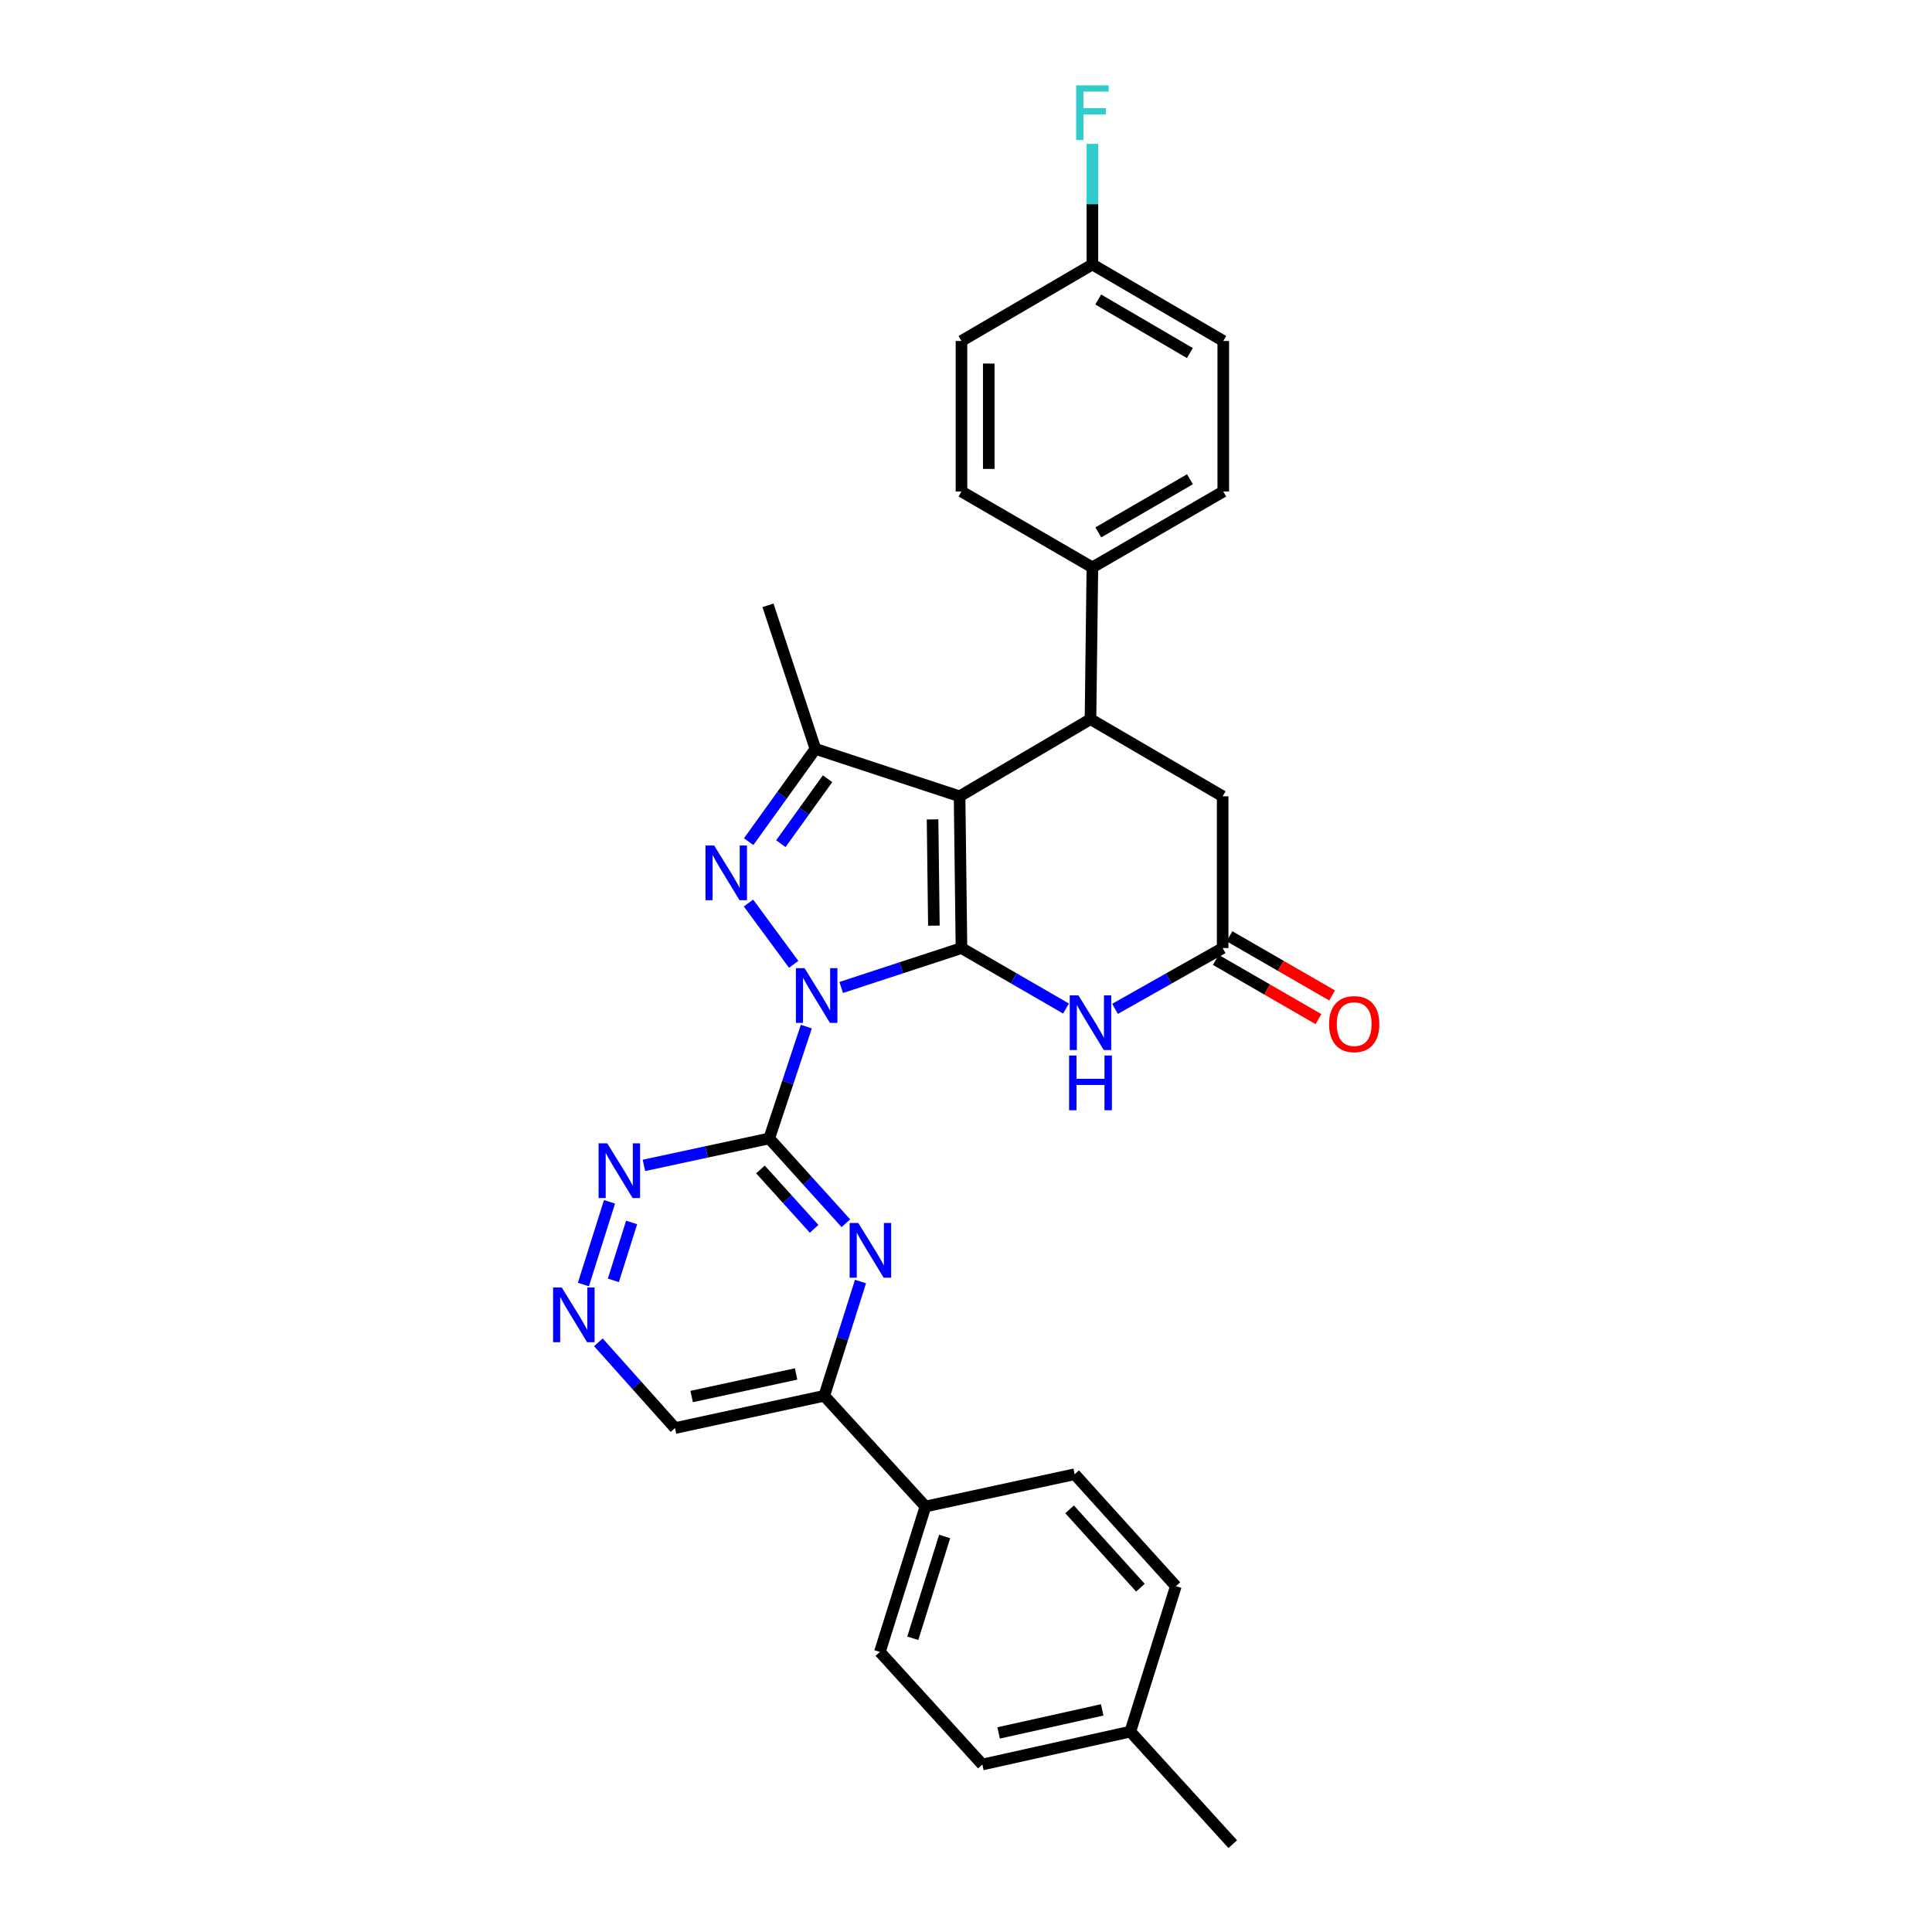 <?xml version='1.0' encoding='iso-8859-1'?>
<svg version='1.1' baseProfile='full'
              xmlns='http://www.w3.org/2000/svg'
                      xmlns:rdkit='http://www.rdkit.org/xml'
                      xmlns:xlink='http://www.w3.org/1999/xlink'
                  xml:space='preserve'
width='1000px' height='1000px' viewBox='0 0 1000 1000'>
<!-- END OF HEADER -->
<rect style='opacity:1.0;fill:#FFFFFF;stroke:none' width='1000' height='1000' x='0' y='0'> </rect>
<path class='bond-0' d='M 435.41,511.106 L 466.532,500.915' style='fill:none;fill-rule:evenodd;stroke:#0000FF;stroke-width:6px;stroke-linecap:butt;stroke-linejoin:miter;stroke-opacity:1' />
<path class='bond-0' d='M 466.532,500.915 L 497.654,490.723' style='fill:none;fill-rule:evenodd;stroke:#000000;stroke-width:6px;stroke-linecap:butt;stroke-linejoin:miter;stroke-opacity:1' />
<path class='bond-2' d='M 410.807,499.137 L 387.421,467.408' style='fill:none;fill-rule:evenodd;stroke:#0000FF;stroke-width:6px;stroke-linecap:butt;stroke-linejoin:miter;stroke-opacity:1' />
<path class='bond-3' d='M 417.352,531.377 L 407.748,560.314' style='fill:none;fill-rule:evenodd;stroke:#0000FF;stroke-width:6px;stroke-linecap:butt;stroke-linejoin:miter;stroke-opacity:1' />
<path class='bond-3' d='M 407.748,560.314 L 398.144,589.251' style='fill:none;fill-rule:evenodd;stroke:#000000;stroke-width:6px;stroke-linecap:butt;stroke-linejoin:miter;stroke-opacity:1' />
<path class='bond-1' d='M 497.654,490.723 L 496.68,412.163' style='fill:none;fill-rule:evenodd;stroke:#000000;stroke-width:6px;stroke-linecap:butt;stroke-linejoin:miter;stroke-opacity:1' />
<path class='bond-1' d='M 483.375,479.114 L 482.694,424.122' style='fill:none;fill-rule:evenodd;stroke:#000000;stroke-width:6px;stroke-linecap:butt;stroke-linejoin:miter;stroke-opacity:1' />
<path class='bond-5' d='M 497.654,490.723 L 524.71,506.372' style='fill:none;fill-rule:evenodd;stroke:#000000;stroke-width:6px;stroke-linecap:butt;stroke-linejoin:miter;stroke-opacity:1' />
<path class='bond-5' d='M 524.71,506.372 L 551.767,522.02' style='fill:none;fill-rule:evenodd;stroke:#0000FF;stroke-width:6px;stroke-linecap:butt;stroke-linejoin:miter;stroke-opacity:1' />
<path class='bond-6' d='M 496.68,412.163 L 564.436,372.243' style='fill:none;fill-rule:evenodd;stroke:#000000;stroke-width:6px;stroke-linecap:butt;stroke-linejoin:miter;stroke-opacity:1' />
<path class='bond-30' d='M 496.68,412.163 L 422.054,387.617' style='fill:none;fill-rule:evenodd;stroke:#000000;stroke-width:6px;stroke-linecap:butt;stroke-linejoin:miter;stroke-opacity:1' />
<path class='bond-4' d='M 387.507,435.641 L 404.781,411.629' style='fill:none;fill-rule:evenodd;stroke:#0000FF;stroke-width:6px;stroke-linecap:butt;stroke-linejoin:miter;stroke-opacity:1' />
<path class='bond-4' d='M 404.781,411.629 L 422.054,387.617' style='fill:none;fill-rule:evenodd;stroke:#000000;stroke-width:6px;stroke-linecap:butt;stroke-linejoin:miter;stroke-opacity:1' />
<path class='bond-4' d='M 404.163,436.691 L 416.254,419.883' style='fill:none;fill-rule:evenodd;stroke:#0000FF;stroke-width:6px;stroke-linecap:butt;stroke-linejoin:miter;stroke-opacity:1' />
<path class='bond-4' d='M 416.254,419.883 L 428.345,403.075' style='fill:none;fill-rule:evenodd;stroke:#000000;stroke-width:6px;stroke-linecap:butt;stroke-linejoin:miter;stroke-opacity:1' />
<path class='bond-7' d='M 398.144,589.251 L 417.985,611.197' style='fill:none;fill-rule:evenodd;stroke:#000000;stroke-width:6px;stroke-linecap:butt;stroke-linejoin:miter;stroke-opacity:1' />
<path class='bond-7' d='M 417.985,611.197 L 437.825,633.144' style='fill:none;fill-rule:evenodd;stroke:#0000FF;stroke-width:6px;stroke-linecap:butt;stroke-linejoin:miter;stroke-opacity:1' />
<path class='bond-7' d='M 393.612,605.313 L 407.5,620.676' style='fill:none;fill-rule:evenodd;stroke:#000000;stroke-width:6px;stroke-linecap:butt;stroke-linejoin:miter;stroke-opacity:1' />
<path class='bond-7' d='M 407.5,620.676 L 421.389,636.038' style='fill:none;fill-rule:evenodd;stroke:#0000FF;stroke-width:6px;stroke-linecap:butt;stroke-linejoin:miter;stroke-opacity:1' />
<path class='bond-9' d='M 398.144,589.251 L 365.717,596.229' style='fill:none;fill-rule:evenodd;stroke:#000000;stroke-width:6px;stroke-linecap:butt;stroke-linejoin:miter;stroke-opacity:1' />
<path class='bond-9' d='M 365.717,596.229 L 333.29,603.207' style='fill:none;fill-rule:evenodd;stroke:#0000FF;stroke-width:6px;stroke-linecap:butt;stroke-linejoin:miter;stroke-opacity:1' />
<path class='bond-22' d='M 422.054,387.617 L 397.5,313.313' style='fill:none;fill-rule:evenodd;stroke:#000000;stroke-width:6px;stroke-linecap:butt;stroke-linejoin:miter;stroke-opacity:1' />
<path class='bond-8' d='M 577.14,522.175 L 604.991,506.449' style='fill:none;fill-rule:evenodd;stroke:#0000FF;stroke-width:6px;stroke-linecap:butt;stroke-linejoin:miter;stroke-opacity:1' />
<path class='bond-8' d='M 604.991,506.449 L 632.843,490.723' style='fill:none;fill-rule:evenodd;stroke:#000000;stroke-width:6px;stroke-linecap:butt;stroke-linejoin:miter;stroke-opacity:1' />
<path class='bond-13' d='M 564.436,372.243 L 565.417,293.683' style='fill:none;fill-rule:evenodd;stroke:#000000;stroke-width:6px;stroke-linecap:butt;stroke-linejoin:miter;stroke-opacity:1' />
<path class='bond-32' d='M 564.436,372.243 L 632.843,412.163' style='fill:none;fill-rule:evenodd;stroke:#000000;stroke-width:6px;stroke-linecap:butt;stroke-linejoin:miter;stroke-opacity:1' />
<path class='bond-10' d='M 445.399,663.318 L 436.015,692.894' style='fill:none;fill-rule:evenodd;stroke:#0000FF;stroke-width:6px;stroke-linecap:butt;stroke-linejoin:miter;stroke-opacity:1' />
<path class='bond-10' d='M 436.015,692.894 L 426.632,722.469' style='fill:none;fill-rule:evenodd;stroke:#000000;stroke-width:6px;stroke-linecap:butt;stroke-linejoin:miter;stroke-opacity:1' />
<path class='bond-12' d='M 632.843,490.723 L 632.843,412.163' style='fill:none;fill-rule:evenodd;stroke:#000000;stroke-width:6px;stroke-linecap:butt;stroke-linejoin:miter;stroke-opacity:1' />
<path class='bond-15' d='M 629.312,496.844 L 655.872,512.166' style='fill:none;fill-rule:evenodd;stroke:#000000;stroke-width:6px;stroke-linecap:butt;stroke-linejoin:miter;stroke-opacity:1' />
<path class='bond-15' d='M 655.872,512.166 L 682.432,527.488' style='fill:none;fill-rule:evenodd;stroke:#FF0000;stroke-width:6px;stroke-linecap:butt;stroke-linejoin:miter;stroke-opacity:1' />
<path class='bond-15' d='M 636.374,484.602 L 662.934,499.923' style='fill:none;fill-rule:evenodd;stroke:#000000;stroke-width:6px;stroke-linecap:butt;stroke-linejoin:miter;stroke-opacity:1' />
<path class='bond-15' d='M 662.934,499.923 L 689.495,515.245' style='fill:none;fill-rule:evenodd;stroke:#FF0000;stroke-width:6px;stroke-linecap:butt;stroke-linejoin:miter;stroke-opacity:1' />
<path class='bond-11' d='M 315.48,622.061 L 301.97,664.877' style='fill:none;fill-rule:evenodd;stroke:#0000FF;stroke-width:6px;stroke-linecap:butt;stroke-linejoin:miter;stroke-opacity:1' />
<path class='bond-11' d='M 326.932,632.736 L 317.475,662.708' style='fill:none;fill-rule:evenodd;stroke:#0000FF;stroke-width:6px;stroke-linecap:butt;stroke-linejoin:miter;stroke-opacity:1' />
<path class='bond-14' d='M 426.632,722.469 L 479.005,779.758' style='fill:none;fill-rule:evenodd;stroke:#000000;stroke-width:6px;stroke-linecap:butt;stroke-linejoin:miter;stroke-opacity:1' />
<path class='bond-31' d='M 426.632,722.469 L 349.391,739.155' style='fill:none;fill-rule:evenodd;stroke:#000000;stroke-width:6px;stroke-linecap:butt;stroke-linejoin:miter;stroke-opacity:1' />
<path class='bond-31' d='M 412.061,711.157 L 357.993,722.837' style='fill:none;fill-rule:evenodd;stroke:#000000;stroke-width:6px;stroke-linecap:butt;stroke-linejoin:miter;stroke-opacity:1' />
<path class='bond-16' d='M 309.722,694.782 L 329.556,716.968' style='fill:none;fill-rule:evenodd;stroke:#0000FF;stroke-width:6px;stroke-linecap:butt;stroke-linejoin:miter;stroke-opacity:1' />
<path class='bond-16' d='M 329.556,716.968 L 349.391,739.155' style='fill:none;fill-rule:evenodd;stroke:#000000;stroke-width:6px;stroke-linecap:butt;stroke-linejoin:miter;stroke-opacity:1' />
<path class='bond-17' d='M 565.417,293.683 L 633.165,254.399' style='fill:none;fill-rule:evenodd;stroke:#000000;stroke-width:6px;stroke-linecap:butt;stroke-linejoin:miter;stroke-opacity:1' />
<path class='bond-17' d='M 568.49,275.563 L 615.913,248.065' style='fill:none;fill-rule:evenodd;stroke:#000000;stroke-width:6px;stroke-linecap:butt;stroke-linejoin:miter;stroke-opacity:1' />
<path class='bond-18' d='M 565.417,293.683 L 497.654,254.399' style='fill:none;fill-rule:evenodd;stroke:#000000;stroke-width:6px;stroke-linecap:butt;stroke-linejoin:miter;stroke-opacity:1' />
<path class='bond-19' d='M 479.005,779.758 L 455.433,855.036' style='fill:none;fill-rule:evenodd;stroke:#000000;stroke-width:6px;stroke-linecap:butt;stroke-linejoin:miter;stroke-opacity:1' />
<path class='bond-19' d='M 488.957,795.273 L 472.457,847.968' style='fill:none;fill-rule:evenodd;stroke:#000000;stroke-width:6px;stroke-linecap:butt;stroke-linejoin:miter;stroke-opacity:1' />
<path class='bond-20' d='M 479.005,779.758 L 556.246,763.065' style='fill:none;fill-rule:evenodd;stroke:#000000;stroke-width:6px;stroke-linecap:butt;stroke-linejoin:miter;stroke-opacity:1' />
<path class='bond-23' d='M 633.165,254.399 L 633.165,176.483' style='fill:none;fill-rule:evenodd;stroke:#000000;stroke-width:6px;stroke-linecap:butt;stroke-linejoin:miter;stroke-opacity:1' />
<path class='bond-24' d='M 497.654,254.399 L 497.654,176.483' style='fill:none;fill-rule:evenodd;stroke:#000000;stroke-width:6px;stroke-linecap:butt;stroke-linejoin:miter;stroke-opacity:1' />
<path class='bond-24' d='M 511.788,242.712 L 511.788,188.17' style='fill:none;fill-rule:evenodd;stroke:#000000;stroke-width:6px;stroke-linecap:butt;stroke-linejoin:miter;stroke-opacity:1' />
<path class='bond-26' d='M 455.433,855.036 L 508.466,913.306' style='fill:none;fill-rule:evenodd;stroke:#000000;stroke-width:6px;stroke-linecap:butt;stroke-linejoin:miter;stroke-opacity:1' />
<path class='bond-25' d='M 556.246,763.065 L 608.619,820.997' style='fill:none;fill-rule:evenodd;stroke:#000000;stroke-width:6px;stroke-linecap:butt;stroke-linejoin:miter;stroke-opacity:1' />
<path class='bond-25' d='M 553.618,781.233 L 590.279,821.786' style='fill:none;fill-rule:evenodd;stroke:#000000;stroke-width:6px;stroke-linecap:butt;stroke-linejoin:miter;stroke-opacity:1' />
<path class='bond-21' d='M 565.417,136.885 L 497.654,176.483' style='fill:none;fill-rule:evenodd;stroke:#000000;stroke-width:6px;stroke-linecap:butt;stroke-linejoin:miter;stroke-opacity:1' />
<path class='bond-28' d='M 565.417,136.885 L 565.417,105.667' style='fill:none;fill-rule:evenodd;stroke:#000000;stroke-width:6px;stroke-linecap:butt;stroke-linejoin:miter;stroke-opacity:1' />
<path class='bond-28' d='M 565.417,105.667 L 565.417,74.449' style='fill:none;fill-rule:evenodd;stroke:#33CCCC;stroke-width:6px;stroke-linecap:butt;stroke-linejoin:miter;stroke-opacity:1' />
<path class='bond-33' d='M 565.417,136.885 L 633.165,176.483' style='fill:none;fill-rule:evenodd;stroke:#000000;stroke-width:6px;stroke-linecap:butt;stroke-linejoin:miter;stroke-opacity:1' />
<path class='bond-33' d='M 568.447,155.027 L 615.871,182.745' style='fill:none;fill-rule:evenodd;stroke:#000000;stroke-width:6px;stroke-linecap:butt;stroke-linejoin:miter;stroke-opacity:1' />
<path class='bond-27' d='M 608.619,820.997 L 585.055,896.275' style='fill:none;fill-rule:evenodd;stroke:#000000;stroke-width:6px;stroke-linecap:butt;stroke-linejoin:miter;stroke-opacity:1' />
<path class='bond-34' d='M 508.466,913.306 L 585.055,896.275' style='fill:none;fill-rule:evenodd;stroke:#000000;stroke-width:6px;stroke-linecap:butt;stroke-linejoin:miter;stroke-opacity:1' />
<path class='bond-34' d='M 516.886,896.955 L 570.499,885.033' style='fill:none;fill-rule:evenodd;stroke:#000000;stroke-width:6px;stroke-linecap:butt;stroke-linejoin:miter;stroke-opacity:1' />
<path class='bond-29' d='M 585.055,896.275 L 638.08,954.545' style='fill:none;fill-rule:evenodd;stroke:#000000;stroke-width:6px;stroke-linecap:butt;stroke-linejoin:miter;stroke-opacity:1' />
<path  class='atom-0' d='M 416.438 501.109
L 425.718 516.109
Q 426.638 517.589, 428.118 520.269
Q 429.598 522.949, 429.678 523.109
L 429.678 501.109
L 433.438 501.109
L 433.438 529.429
L 429.558 529.429
L 419.598 513.029
Q 418.438 511.109, 417.198 508.909
Q 415.998 506.709, 415.638 506.029
L 415.638 529.429
L 411.958 529.429
L 411.958 501.109
L 416.438 501.109
' fill='#0000FF'/>
<path  class='atom-3' d='M 369.639 437.617
L 378.919 452.617
Q 379.839 454.097, 381.319 456.777
Q 382.799 459.457, 382.879 459.617
L 382.879 437.617
L 386.639 437.617
L 386.639 465.937
L 382.759 465.937
L 372.799 449.537
Q 371.639 447.617, 370.399 445.417
Q 369.199 443.217, 368.839 442.537
L 368.839 465.937
L 365.159 465.937
L 365.159 437.617
L 369.639 437.617
' fill='#0000FF'/>
<path  class='atom-6' d='M 558.176 515.187
L 567.456 530.187
Q 568.376 531.667, 569.856 534.347
Q 571.336 537.027, 571.416 537.187
L 571.416 515.187
L 575.176 515.187
L 575.176 543.507
L 571.296 543.507
L 561.336 527.107
Q 560.176 525.187, 558.936 522.987
Q 557.736 520.787, 557.376 520.107
L 557.376 543.507
L 553.696 543.507
L 553.696 515.187
L 558.176 515.187
' fill='#0000FF'/>
<path  class='atom-6' d='M 553.356 546.339
L 557.196 546.339
L 557.196 558.379
L 571.676 558.379
L 571.676 546.339
L 575.516 546.339
L 575.516 574.659
L 571.676 574.659
L 571.676 561.579
L 557.196 561.579
L 557.196 574.659
L 553.356 574.659
L 553.356 546.339
' fill='#0000FF'/>
<path  class='atom-8' d='M 444.258 633.024
L 453.538 648.024
Q 454.458 649.504, 455.938 652.184
Q 457.418 654.864, 457.498 655.024
L 457.498 633.024
L 461.258 633.024
L 461.258 661.344
L 457.378 661.344
L 447.418 644.944
Q 446.258 643.024, 445.018 640.824
Q 443.818 638.624, 443.458 637.944
L 443.458 661.344
L 439.778 661.344
L 439.778 633.024
L 444.258 633.024
' fill='#0000FF'/>
<path  class='atom-10' d='M 314.306 591.785
L 323.586 606.785
Q 324.506 608.265, 325.986 610.945
Q 327.466 613.625, 327.546 613.785
L 327.546 591.785
L 331.306 591.785
L 331.306 620.105
L 327.426 620.105
L 317.466 603.705
Q 316.306 601.785, 315.066 599.585
Q 313.866 597.385, 313.506 596.705
L 313.506 620.105
L 309.826 620.105
L 309.826 591.785
L 314.306 591.785
' fill='#0000FF'/>
<path  class='atom-12' d='M 290.757 666.411
L 300.037 681.411
Q 300.957 682.891, 302.437 685.571
Q 303.917 688.251, 303.997 688.411
L 303.997 666.411
L 307.757 666.411
L 307.757 694.731
L 303.877 694.731
L 293.917 678.331
Q 292.757 676.411, 291.517 674.211
Q 290.317 672.011, 289.957 671.331
L 289.957 694.731
L 286.277 694.731
L 286.277 666.411
L 290.757 666.411
' fill='#0000FF'/>
<path  class='atom-16' d='M 687.928 530.079
Q 687.928 523.279, 691.288 519.479
Q 694.648 515.679, 700.928 515.679
Q 707.208 515.679, 710.568 519.479
Q 713.928 523.279, 713.928 530.079
Q 713.928 536.959, 710.528 540.879
Q 707.128 544.759, 700.928 544.759
Q 694.688 544.759, 691.288 540.879
Q 687.928 536.999, 687.928 530.079
M 700.928 541.559
Q 705.248 541.559, 707.568 538.679
Q 709.928 535.759, 709.928 530.079
Q 709.928 524.519, 707.568 521.719
Q 705.248 518.879, 700.928 518.879
Q 696.608 518.879, 694.248 521.679
Q 691.928 524.479, 691.928 530.079
Q 691.928 535.799, 694.248 538.679
Q 696.608 541.559, 700.928 541.559
' fill='#FF0000'/>
<path  class='atom-29' d='M 556.997 44.165
L 573.837 44.165
L 573.837 47.405
L 560.797 47.405
L 560.797 56.005
L 572.397 56.005
L 572.397 59.285
L 560.797 59.285
L 560.797 72.485
L 556.997 72.485
L 556.997 44.165
' fill='#33CCCC'/>
</svg>
